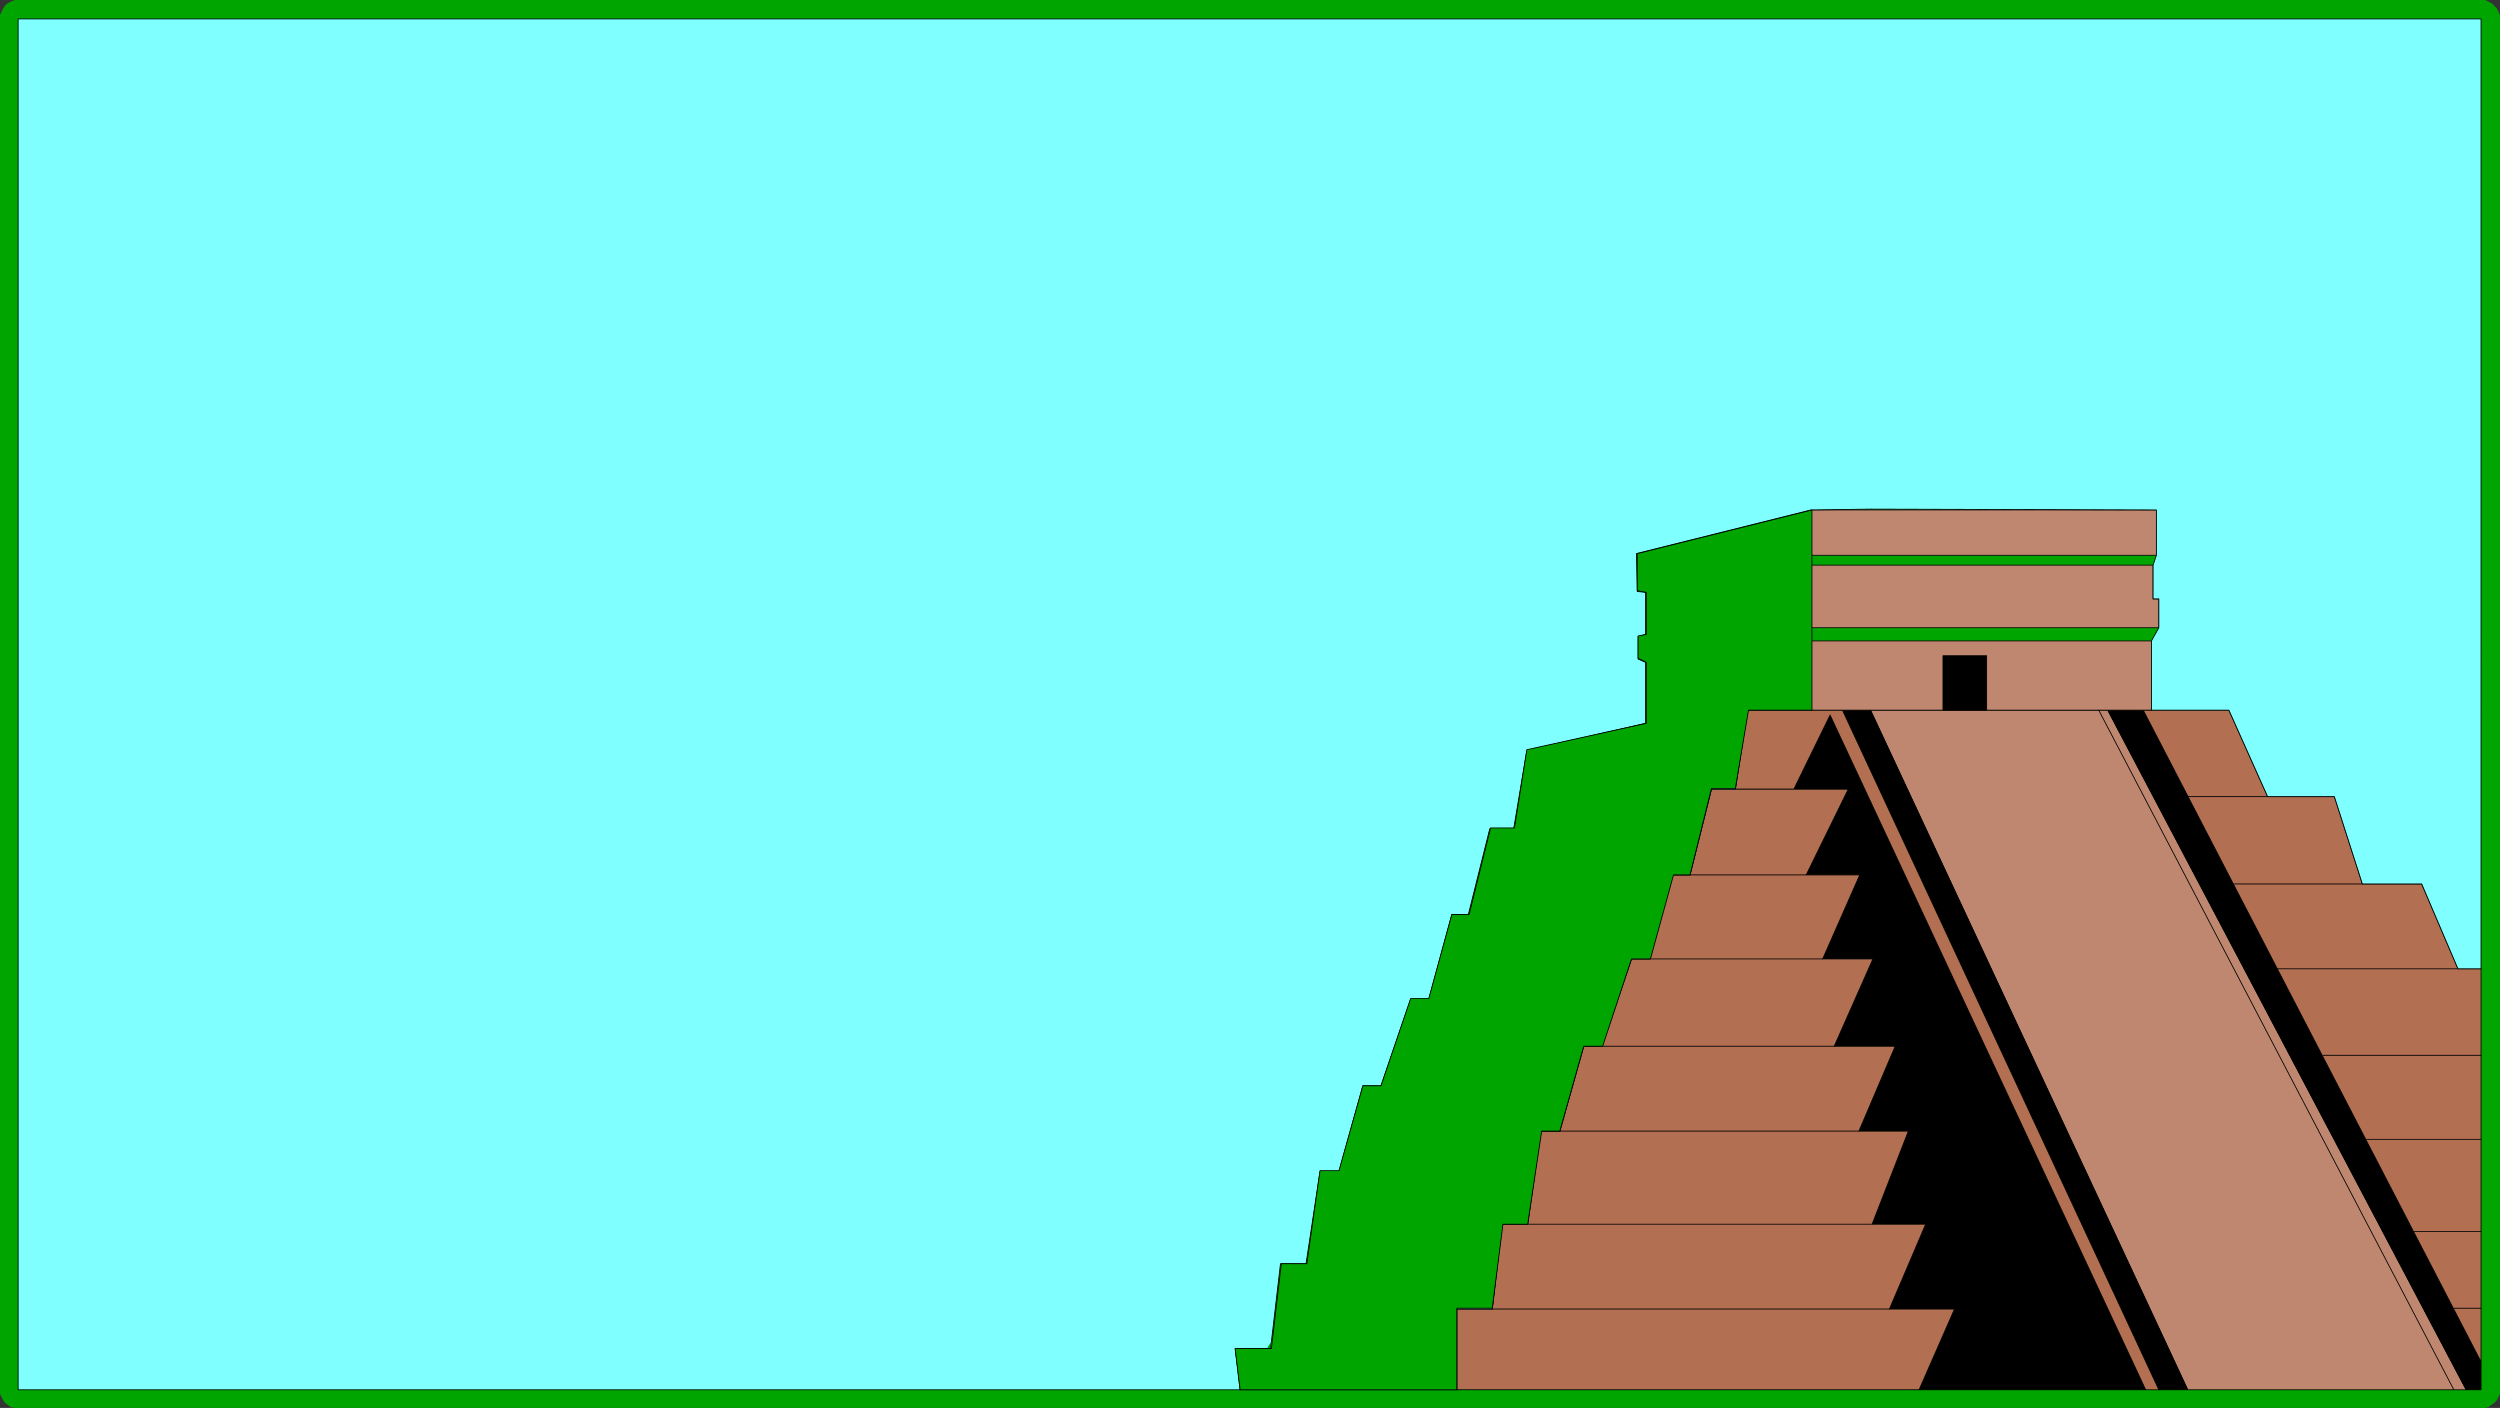<?xml version="1.0" encoding="UTF-8" standalone="no"?>
<svg
   version="1.0"
   width="129.724mm"
   height="73.056mm"
   id="svg43"
   sodipodi:docname="Yucatan Background.wmf"
   xmlns:inkscape="http://www.inkscape.org/namespaces/inkscape"
   xmlns:sodipodi="http://sodipodi.sourceforge.net/DTD/sodipodi-0.dtd"
   xmlns="http://www.w3.org/2000/svg"
   xmlns:svg="http://www.w3.org/2000/svg">
  <rect width="100%" height="100%" fill="#333333" stroke="none"/>
  <sodipodi:namedview
     id="namedview43"
     pagecolor="#ffffff"
     bordercolor="#000000"
     borderopacity="0.25"
     inkscape:showpageshadow="2"
     inkscape:pageopacity="0.0"
     inkscape:pagecheckerboard="0"
     inkscape:deskcolor="#d1d1d1"
     inkscape:document-units="mm" />
  <defs
     id="defs1">
    <pattern
       id="WMFhbasepattern"
       patternUnits="userSpaceOnUse"
       width="6"
       height="6"
       x="0"
       y="0" />
  </defs>
  <path
     style="fill:#00a500;fill-opacity:1;fill-rule:evenodd;stroke:none"
     d="M 490.294,272.561 V 3.716 2.908 l -0.323,-0.646 -0.323,-0.646 -0.485,-0.485 -0.485,-0.485 -0.646,-0.323 L 487.385,0 h -0.808 H 3.555 2.909 L 2.101,0.323 1.454,0.646 0.97,1.131 0.646,1.616 0.323,2.262 0,2.908 v 0.808 268.845 0.808 l 0.323,0.646 0.323,0.646 0.323,0.485 0.485,0.323 0.646,0.485 0.808,0.162 h 0.646 483.022 0.808 l 0.646,-0.162 1.131,-0.808 0.485,-0.485 0.323,-0.646 0.323,-0.646 z"
     id="path1" />
  <path
     style="fill:#00a500;fill-opacity:1;fill-rule:evenodd;stroke:none"
     d="M 7.11,272.561 V 3.716 4.362 L 6.949,5.009 6.464,5.655 6.141,6.139 5.656,6.624 5.01,6.947 4.363,7.27 H 3.555 486.577 h -0.646 l -0.646,-0.323 -0.646,-0.323 -0.485,-0.485 -0.485,-0.485 -0.323,-0.646 -0.323,-0.646 V 3.716 272.561 271.753 l 0.323,-0.646 0.323,-0.646 0.485,-0.485 0.485,-0.323 0.646,-0.485 0.646,-0.162 h 0.646 H 3.555 4.363 l 0.646,0.162 0.646,0.485 0.485,0.323 0.323,0.485 0.485,0.646 0.162,0.646 z"
     id="path2" />
  <path
     style="fill:#bf876f;fill-opacity:1;fill-rule:evenodd;stroke:none"
     d="M 429.048,272.561 366.832,139.27 h 46.541 l 70.296,133.292 z"
     id="path3" />
  <path
     style="fill:none;stroke:#000000;stroke-width:0.162px;stroke-linecap:round;stroke-linejoin:round;stroke-miterlimit:4;stroke-dasharray:none;stroke-opacity:1"
     d="M 429.048,272.561 366.832,139.27 h 46.541 l 70.296,133.292 h -54.621"
     id="path4" />
  <path
     style="fill:#000000;fill-opacity:1;fill-rule:evenodd;stroke:none"
     d="m 423.392,272.561 h 5.656 L 366.832,139.27 h -5.494 z"
     id="path5" />
  <path
     style="fill:none;stroke:#000000;stroke-width:0.162px;stroke-linecap:round;stroke-linejoin:round;stroke-miterlimit:4;stroke-dasharray:none;stroke-opacity:1"
     d="m 423.392,272.561 h 5.656 L 366.832,139.27 h -5.494 l 62.054,133.292"
     id="path6" />
  <path
     style="fill:#000000;fill-opacity:1;fill-rule:evenodd;stroke:none"
     d="m 420.806,272.561 -61.893,-132.322 -7.11,14.541 h 10.666 l -8.242,16.803 h 10.504 l -7.272,16.48 h 9.858 l -7.595,17.126 h 11.958 l -7.11,16.641 h 9.696 l -7.11,18.257 h 10.504 l -7.11,16.641 h 12.766 l -6.949,15.833 z"
     id="path7" />
  <path
     style="fill:none;stroke:#000000;stroke-width:0.162px;stroke-linecap:round;stroke-linejoin:round;stroke-miterlimit:4;stroke-dasharray:none;stroke-opacity:1"
     d="m 420.806,272.561 -61.893,-132.322 -7.11,14.541 h 10.666 l -8.242,16.803 h 10.504 l -7.272,16.48 h 9.858 l -7.595,17.126 h 11.958 l -7.11,16.641 h 9.696 l -7.11,18.257 h 10.504 l -7.11,16.641 h 12.766 l -6.949,15.833 h 44.44"
     id="path8" />
  <path
     style="fill:#b26f52;fill-opacity:1;fill-rule:evenodd;stroke:none"
     d="m 423.392,272.561 h -2.586 l -61.893,-132.322 -7.11,14.541 h -11.474 l 2.424,-15.51 h 18.584 z"
     id="path9" />
  <path
     style="fill:none;stroke:#000000;stroke-width:0.162px;stroke-linecap:round;stroke-linejoin:round;stroke-miterlimit:4;stroke-dasharray:none;stroke-opacity:1"
     d="m 423.392,272.561 h -2.586 l -61.893,-132.322 -7.11,14.541 h -11.474 l 2.424,-15.51"
     id="path10" />
  <path
     style="fill:none;stroke:#000000;stroke-width:0.162px;stroke-linecap:round;stroke-linejoin:round;stroke-miterlimit:4;stroke-dasharray:none;stroke-opacity:1"
     d="m 342.753,139.27 h 18.584"
     id="path11" />
  <path
     style="fill:none;stroke:#000000;stroke-width:0.162px;stroke-linecap:round;stroke-linejoin:round;stroke-miterlimit:4;stroke-dasharray:none;stroke-opacity:1"
     d="m 361.337,139.27 62.054,133.292"
     id="path12" />
  <path
     style="fill:#000000;fill-opacity:1;fill-rule:evenodd;stroke:none"
     d="m 486.577,272.561 h -2.909 L 413.372,139.27 h 6.949 l 66.256,127.798 z"
     id="path13" />
  <path
     style="fill:none;stroke:#000000;stroke-width:0.162px;stroke-linecap:round;stroke-linejoin:round;stroke-miterlimit:4;stroke-dasharray:none;stroke-opacity:1"
     d="m 486.577,272.561 h -2.909 L 413.372,139.27 h 6.949 l 66.256,127.798 v 5.493"
     id="path14" />
  <path
     style="fill:#b26f52;fill-opacity:1;fill-rule:evenodd;stroke:none"
     d="M 486.577,267.068 420.321,139.27 h 16.806 l 7.595,16.964 h 13.09 l 5.494,17.126 h 11.635 l 7.11,16.641 h 4.525 z"
     id="path15" />
  <path
     style="fill:none;stroke:#000000;stroke-width:0.162px;stroke-linecap:round;stroke-linejoin:round;stroke-miterlimit:4;stroke-dasharray:none;stroke-opacity:1"
     d="M 486.577,267.068 420.321,139.27 h 16.806 l 7.595,16.964 h 13.09 l 5.494,17.126 h 11.635 l 7.11,16.641 h 4.525 v 77.067"
     id="path16" />
  <path
     style="fill:#b26f52;fill-opacity:1;fill-rule:evenodd;stroke:none"
     d="m 354.227,171.583 h 10.504 l -7.272,16.48 h 9.858 l -7.595,17.126 h 11.958 l -7.11,16.641 h 9.696 l -7.11,18.257 h 10.504 l -7.11,16.641 h 12.766 l -6.949,15.833 h -90.657 v -15.833 h 6.949 l 1.939,-16.641 h 5.01 l 2.586,-18.257 h 3.717 l 4.686,-16.641 h 3.555 l 5.818,-17.126 h 3.555 l 4.525,-16.48 h 3.394 l 4.202,-16.803 h 26.826 z"
     id="path17" />
  <path
     style="fill:none;stroke:#000000;stroke-width:0.162px;stroke-linecap:round;stroke-linejoin:round;stroke-miterlimit:4;stroke-dasharray:none;stroke-opacity:1"
     d="m 354.227,171.583 h 10.504 l -7.272,16.48 h 9.858 l -7.595,17.126 h 11.958 l -7.11,16.641 h 9.696 l -7.11,18.257 h 10.504 l -7.11,16.641 h 12.766 l -6.949,15.833 h -90.657 v -15.833 h 6.949 l 1.939,-16.641 h 5.01 l 2.586,-18.257 h 3.717 l 4.686,-16.641 h 3.555 l 5.818,-17.126 h 3.555 l 4.525,-16.48 h 3.394 l 4.202,-16.803 h 26.826 l -8.242,16.803"
     id="path18" />
  <path
     style="fill:#bf876f;fill-opacity:1;fill-rule:evenodd;stroke:none"
     d="M 421.937,139.27 V 125.698 H 355.196 v 13.572 z"
     id="path19" />
  <path
     style="fill:none;stroke:#000000;stroke-width:0.162px;stroke-linecap:round;stroke-linejoin:round;stroke-miterlimit:4;stroke-dasharray:none;stroke-opacity:1"
     d="M 421.937,139.27 V 125.698 H 355.196 v 13.572 h 66.741"
     id="path20" />
  <path
     style="fill:#000000;fill-opacity:1;fill-rule:evenodd;stroke:none"
     d="m 389.617,139.27 v -10.663 h -8.565 v 10.663 z"
     id="path21" />
  <path
     style="fill:none;stroke:#000000;stroke-width:0.162px;stroke-linecap:round;stroke-linejoin:round;stroke-miterlimit:4;stroke-dasharray:none;stroke-opacity:1"
     d="m 389.617,139.27 v -10.663 h -8.565 v 10.663 h 8.565"
     id="path22" />
  <path
     style="fill:#bf876f;fill-opacity:1;fill-rule:evenodd;stroke:none"
     d="m 422.26,117.458 h 1.131 v 5.655 H 355.196 v -12.279 h 67.064 z"
     id="path23" />
  <path
     style="fill:none;stroke:#000000;stroke-width:0.162px;stroke-linecap:round;stroke-linejoin:round;stroke-miterlimit:4;stroke-dasharray:none;stroke-opacity:1"
     d="m 422.26,117.458 h 1.131 v 5.655 H 355.196 v -12.279 h 67.064 v 6.624"
     id="path24" />
  <path
     style="fill:#bf876f;fill-opacity:1;fill-rule:evenodd;stroke:none"
     d="m 355.196,100.009 h 67.71 v 8.886 H 355.196 Z"
     id="path25" />
  <path
     style="fill:none;stroke:#000000;stroke-width:0.162px;stroke-linecap:round;stroke-linejoin:round;stroke-miterlimit:4;stroke-dasharray:none;stroke-opacity:1"
     d="m 355.196,100.009 h 67.71 v 8.886 H 355.196 v -8.886"
     id="path26" />
  <path
     style="fill:none;stroke:#000000;stroke-width:0.162px;stroke-linecap:round;stroke-linejoin:round;stroke-miterlimit:4;stroke-dasharray:none;stroke-opacity:1"
     d="m 455.55,206.966 h 31.027"
     id="path27" />
  <path
     style="fill:none;stroke:#000000;stroke-width:0.162px;stroke-linecap:round;stroke-linejoin:round;stroke-miterlimit:4;stroke-dasharray:none;stroke-opacity:1"
     d="M 481.244,272.561 411.595,139.27"
     id="path28" />
  <path
     style="fill:none;stroke:#000000;stroke-width:0.162px;stroke-linecap:round;stroke-linejoin:round;stroke-miterlimit:4;stroke-dasharray:none;stroke-opacity:1"
     d="M 444.723,156.234 H 429.048"
     id="path29" />
  <path
     style="fill:none;stroke:#000000;stroke-width:0.162px;stroke-linecap:round;stroke-linejoin:round;stroke-miterlimit:4;stroke-dasharray:none;stroke-opacity:1"
     d="M 463.307,173.36 H 437.935"
     id="path30" />
  <path
     style="fill:none;stroke:#000000;stroke-width:0.162px;stroke-linecap:round;stroke-linejoin:round;stroke-miterlimit:4;stroke-dasharray:none;stroke-opacity:1"
     d="M 482.052,190.001 H 446.662"
     id="path31" />
  <path
     style="fill:none;stroke:#000000;stroke-width:0.162px;stroke-linecap:round;stroke-linejoin:round;stroke-miterlimit:4;stroke-dasharray:none;stroke-opacity:1"
     d="M 486.577,223.445 H 464.115"
     id="path32" />
  <path
     style="fill:none;stroke:#000000;stroke-width:0.162px;stroke-linecap:round;stroke-linejoin:round;stroke-miterlimit:4;stroke-dasharray:none;stroke-opacity:1"
     d="M 486.577,241.541 H 473.487"
     id="path33" />
  <path
     style="fill:none;stroke:#000000;stroke-width:0.162px;stroke-linecap:round;stroke-linejoin:round;stroke-miterlimit:4;stroke-dasharray:none;stroke-opacity:1"
     d="m 486.577,256.566 h -5.333"
     id="path34" />
  <path
     style="fill:none;stroke:#000000;stroke-width:0.162px;stroke-linecap:round;stroke-linejoin:round;stroke-miterlimit:4;stroke-dasharray:none;stroke-opacity:1"
     d="M 331.441,171.583 H 354.227"
     id="path35" />
  <path
     style="fill:none;stroke:#000000;stroke-width:0.162px;stroke-linecap:round;stroke-linejoin:round;stroke-miterlimit:4;stroke-dasharray:none;stroke-opacity:1"
     d="M 323.523,188.062 H 357.459"
     id="path36" />
  <path
     style="fill:none;stroke:#000000;stroke-width:0.162px;stroke-linecap:round;stroke-linejoin:round;stroke-miterlimit:4;stroke-dasharray:none;stroke-opacity:1"
     d="m 305.908,221.83 h 58.661"
     id="path37" />
  <path
     style="fill:none;stroke:#000000;stroke-width:0.162px;stroke-linecap:round;stroke-linejoin:round;stroke-miterlimit:4;stroke-dasharray:none;stroke-opacity:1"
     d="m 299.606,240.087 h 67.549"
     id="path38" />
  <path
     style="fill:none;stroke:#000000;stroke-width:0.162px;stroke-linecap:round;stroke-linejoin:round;stroke-miterlimit:4;stroke-dasharray:none;stroke-opacity:1"
     d="M 359.721,205.188 H 314.15"
     id="path39" />
  <path
     style="fill:none;stroke:#000000;stroke-width:0.162px;stroke-linecap:round;stroke-linejoin:round;stroke-miterlimit:4;stroke-dasharray:none;stroke-opacity:1"
     d="M 370.548,256.728 H 292.657"
     id="path40" />
  <path
     style="fill:#7fffff;fill-opacity:1;fill-rule:evenodd;stroke:none"
     d="m 355.196,100.009 v 39.26 h -12.443 l -2.424,15.51 h -4.686 l -4.202,16.803 h -3.394 l -4.525,16.48 h -3.555 l -5.818,17.126 h -3.555 l -4.686,16.641 h -3.717 l -2.586,18.257 h -5.01 l -1.939,16.641 h -6.949 v 15.833 h -42.501 l -0.97,-8.078 h 6.949 l 1.939,-16.641 h 5.01 l 2.747,-18.095 h 3.717 l 4.686,-16.803 h 3.555 l 5.818,-16.964 h 3.555 l 4.525,-16.641 h 3.232 l 4.202,-16.803 h 4.686 l 2.586,-15.349 23.27,-5.332 v -11.956 l -1.454,-0.646 v -4.362 l 1.454,-0.485 v -8.24 l -1.616,-0.162 -0.162,-7.432 34.259,-8.563 11.635,-0.162 56.075,0.162 v 8.886 l -0.646,1.939 v 6.624 h 1.131 v 5.655 l -1.454,2.585 v 13.572 h 15.19 l 7.595,16.964 h 13.09 l 5.494,17.126 h 11.635 l 7.11,16.641 h 4.525 V 3.716 H 3.555 V 272.561 H 243.208 Z"
     id="path41" />
  <path
     style="fill:none;stroke:#000000;stroke-width:0.162px;stroke-linecap:round;stroke-linejoin:round;stroke-miterlimit:4;stroke-dasharray:none;stroke-opacity:1"
     d="m 355.196,100.009 v 39.26 h -12.443 l -2.424,15.51 h -4.686 l -4.202,16.803 h -3.394 l -4.525,16.48 h -3.555 l -5.818,17.126 h -3.555 l -4.686,16.641 h -3.717 l -2.586,18.257 h -5.01 l -1.939,16.641 h -6.949 v 15.833 h -42.501 l -0.97,-8.078 h 6.949 l 1.939,-16.641 h 5.01 l 2.747,-18.095 h 3.717 l 4.686,-16.803 h 3.555 l 5.818,-16.964 h 3.555 l 4.525,-16.641 h 3.232 l 4.202,-16.803 h 4.686 l 2.586,-15.349 23.27,-5.332 v -11.956 l -1.454,-0.646 v -4.362 l 1.454,-0.485 v -8.24 l -1.616,-0.162 -0.162,-7.432 34.259,-8.563 11.635,-0.162 56.075,0.162 v 8.886 l -0.646,1.939 v 6.624 h 1.131 v 5.655 l -1.454,2.585 v 13.572 h 15.19 l 7.595,16.964 h 13.09 l 5.494,17.126 h 11.635 l 7.11,16.641 h 4.525 V 3.716 H 3.555 V 272.561 H 243.208"
     id="path42" />
  <path
     style="fill:#00a500;fill-opacity:1;fill-rule:evenodd;stroke:#000000;stroke-width:0.162px;stroke-linecap:round;stroke-linejoin:round;stroke-miterlimit:4;stroke-dasharray:none;stroke-opacity:1"
     d="m 355.358,100.009 v 39.26 h -12.443 l -2.586,15.349 h -4.686 l -4.202,16.964 h -3.232 l -4.525,16.48 h -3.717 l -5.656,17.126 h -3.717 l -4.686,16.641 h -3.555 l -2.747,18.257 h -4.848 l -2.101,16.48 h -6.949 v 15.995 h -42.501 l -0.97,-8.078 h 7.11 l 1.939,-16.641 h 5.01 l 2.586,-18.257 h 3.717 l 4.686,-16.641 h 3.555 l 5.818,-17.126 h 3.555 l 4.525,-16.48 h 3.394 l 4.202,-16.964 h 4.686 l 2.424,-15.349 23.432,-5.17 v -11.956 l -1.616,-0.808 v -4.362 l 1.616,-0.323 v -8.24 l -1.778,-0.323 v -7.27 z"
     id="path43" />
</svg>
